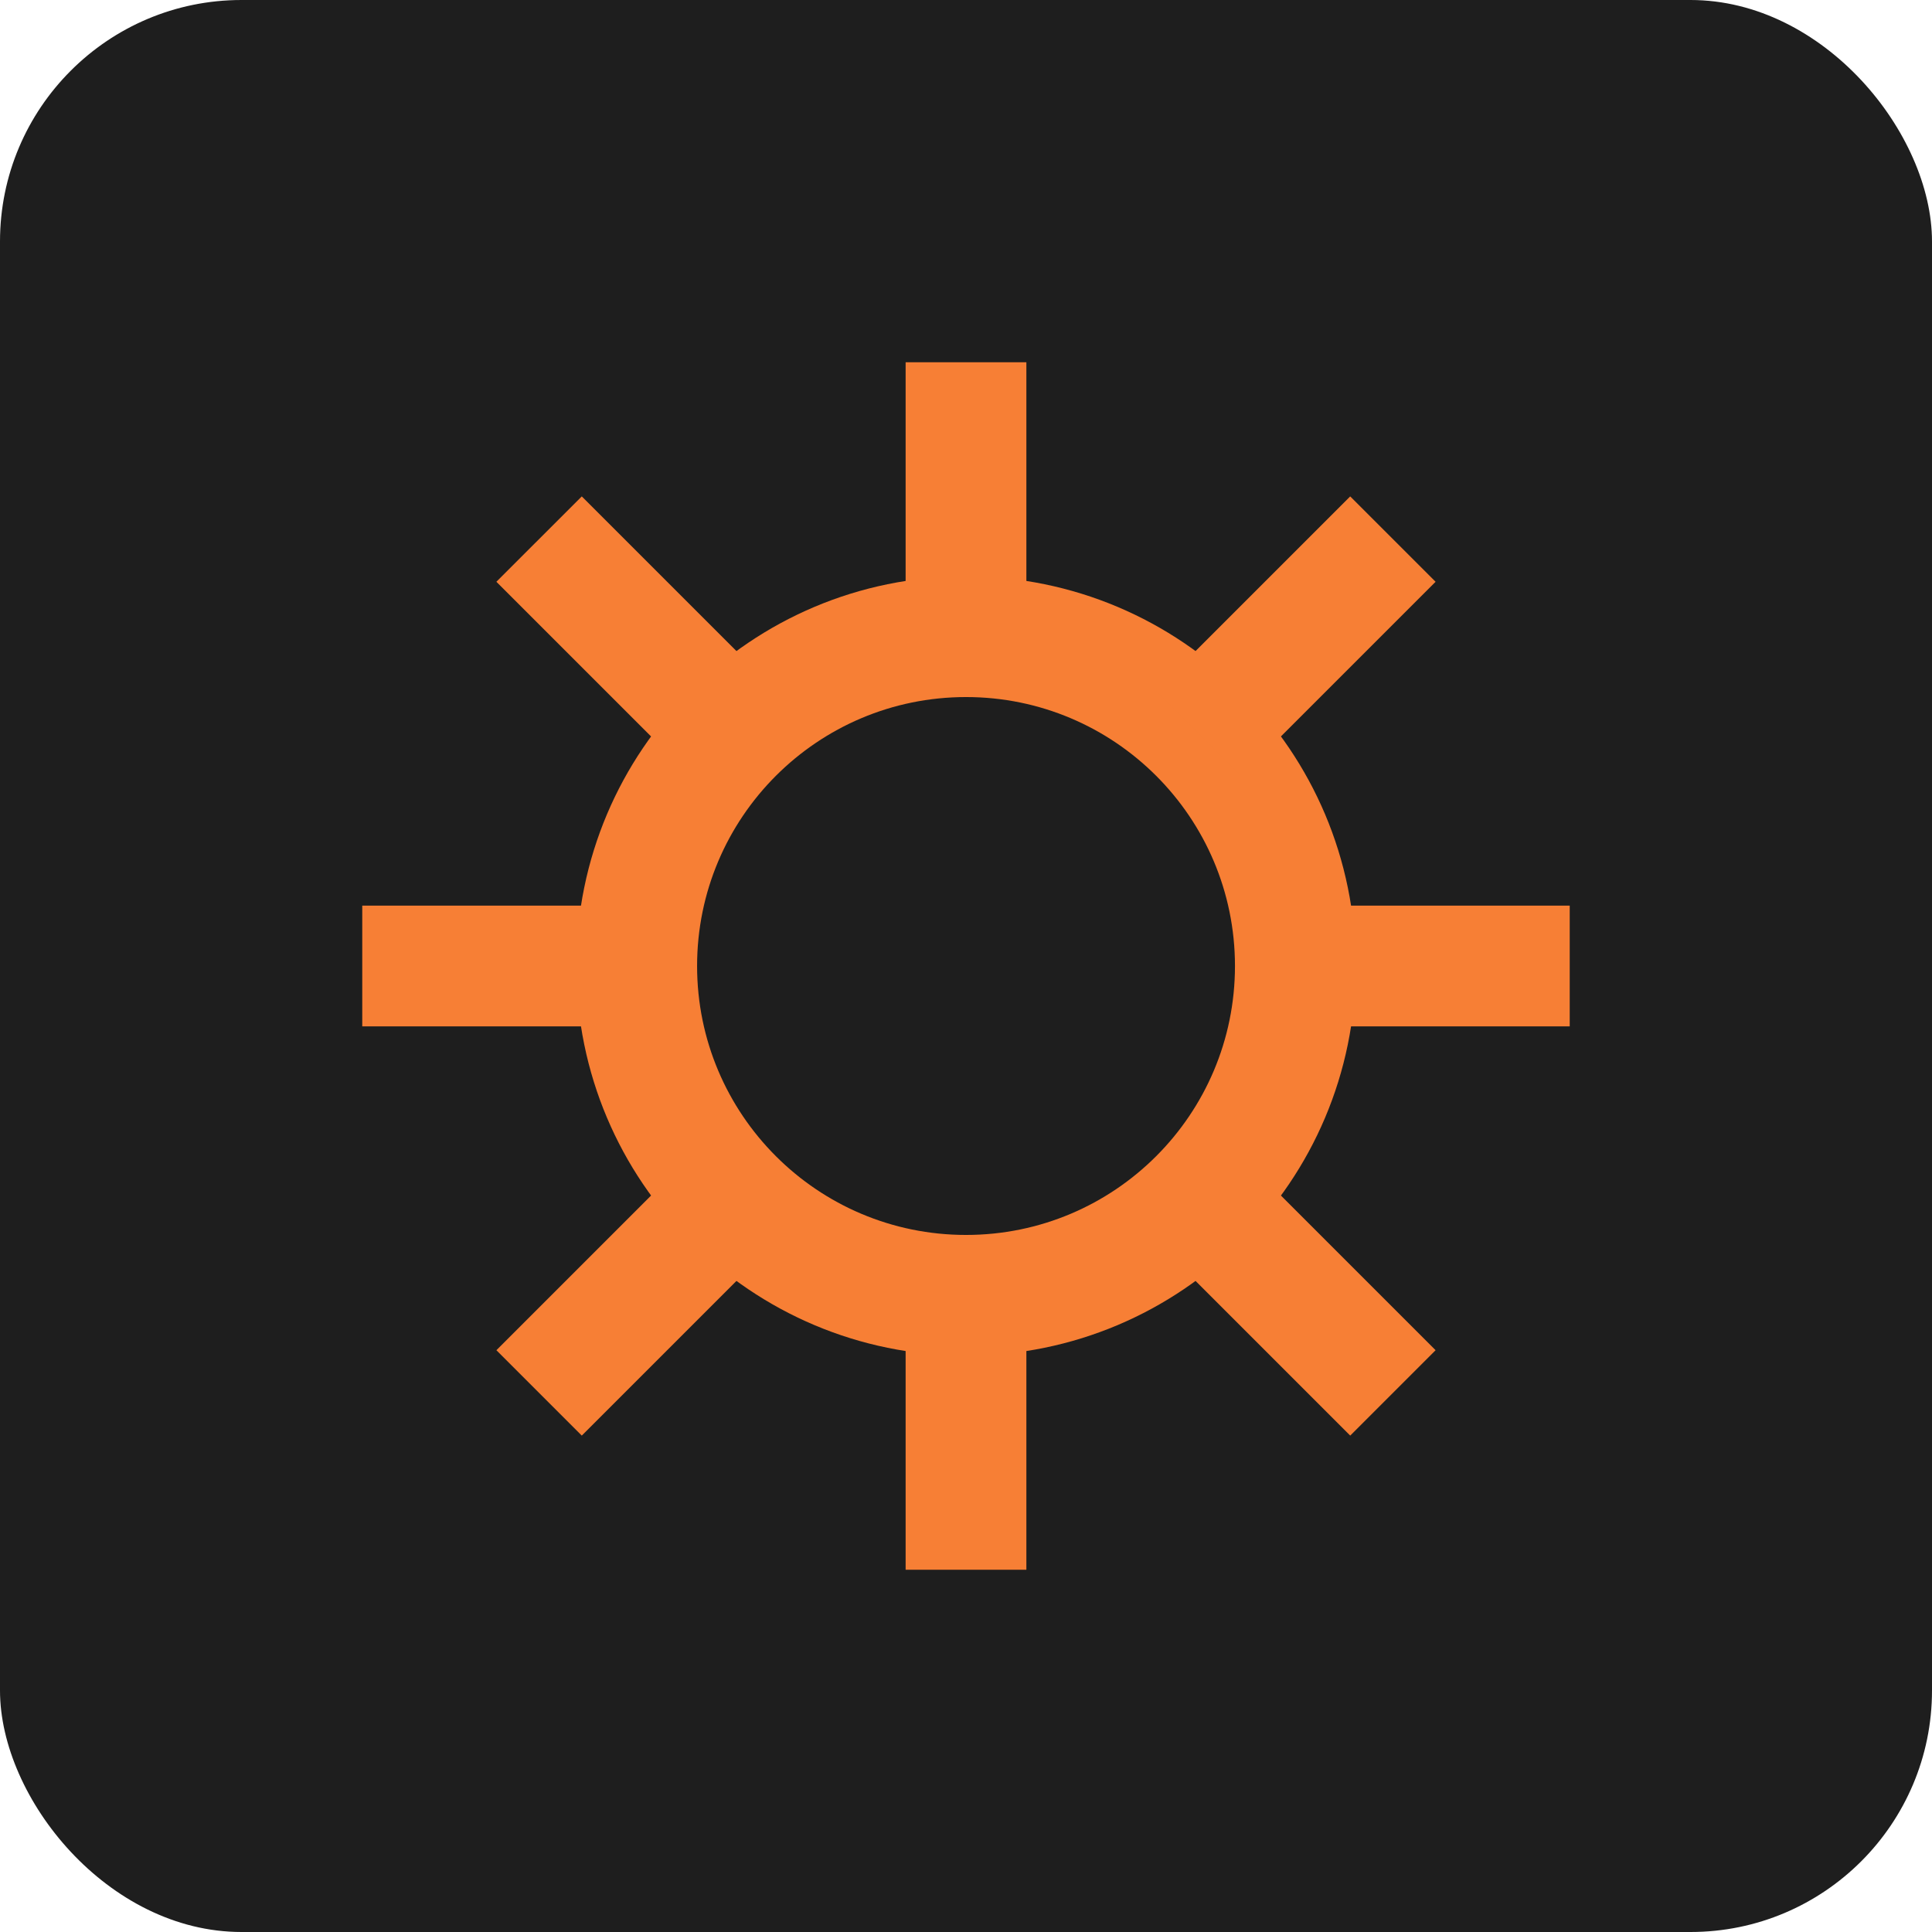 <svg width="64" height="64" viewBox="0 0 64 64" fill="none" xmlns="http://www.w3.org/2000/svg">
<rect width="64" height="64" rx="8" fill="#1E1E1E"/>
<path fill-rule="evenodd" clip-rule="evenodd" d="M32.001 23.091C27.081 23.091 23.092 27.08 23.092 32C23.092 36.92 27.081 40.909 32.001 40.909C36.921 40.909 40.91 36.92 40.91 32C40.91 27.08 36.921 23.091 32.001 23.091ZM19.092 32C19.092 24.87 24.871 19.091 32.001 19.091C39.13 19.091 44.91 24.87 44.91 32C44.91 39.129 39.13 44.909 32.001 44.909C24.871 44.909 19.092 39.129 19.092 32Z" fill="#F77F35"/>
<path fill-rule="evenodd" clip-rule="evenodd" d="M30 21.091V12H34V21.091H30Z" fill="#F77F35"/>
<path fill-rule="evenodd" clip-rule="evenodd" d="M30 52V42.909H34V52H30Z" fill="#F77F35"/>
<path fill-rule="evenodd" clip-rule="evenodd" d="M22.872 25.7L16.443 19.272L19.272 16.444L25.7 22.872L22.872 25.7Z" fill="#F77F35"/>
<path fill-rule="evenodd" clip-rule="evenodd" d="M44.728 47.556L38.3 41.128L41.128 38.3L47.556 44.728L44.728 47.556Z" fill="#F77F35"/>
<path fill-rule="evenodd" clip-rule="evenodd" d="M41.127 25.7L47.556 19.272L44.727 16.444L38.299 22.872L41.127 25.7Z" fill="#F77F35"/>
<path fill-rule="evenodd" clip-rule="evenodd" d="M19.272 47.556L25.7 41.128L22.872 38.3L16.444 44.728L19.272 47.556Z" fill="#F77F35"/>
<path fill-rule="evenodd" clip-rule="evenodd" d="M21.091 34H12V30H21.091V34Z" fill="#F77F35"/>
<path fill-rule="evenodd" clip-rule="evenodd" d="M51.999 34H42.908V30H51.999V34Z" fill="#F77F35"/>
</svg>
